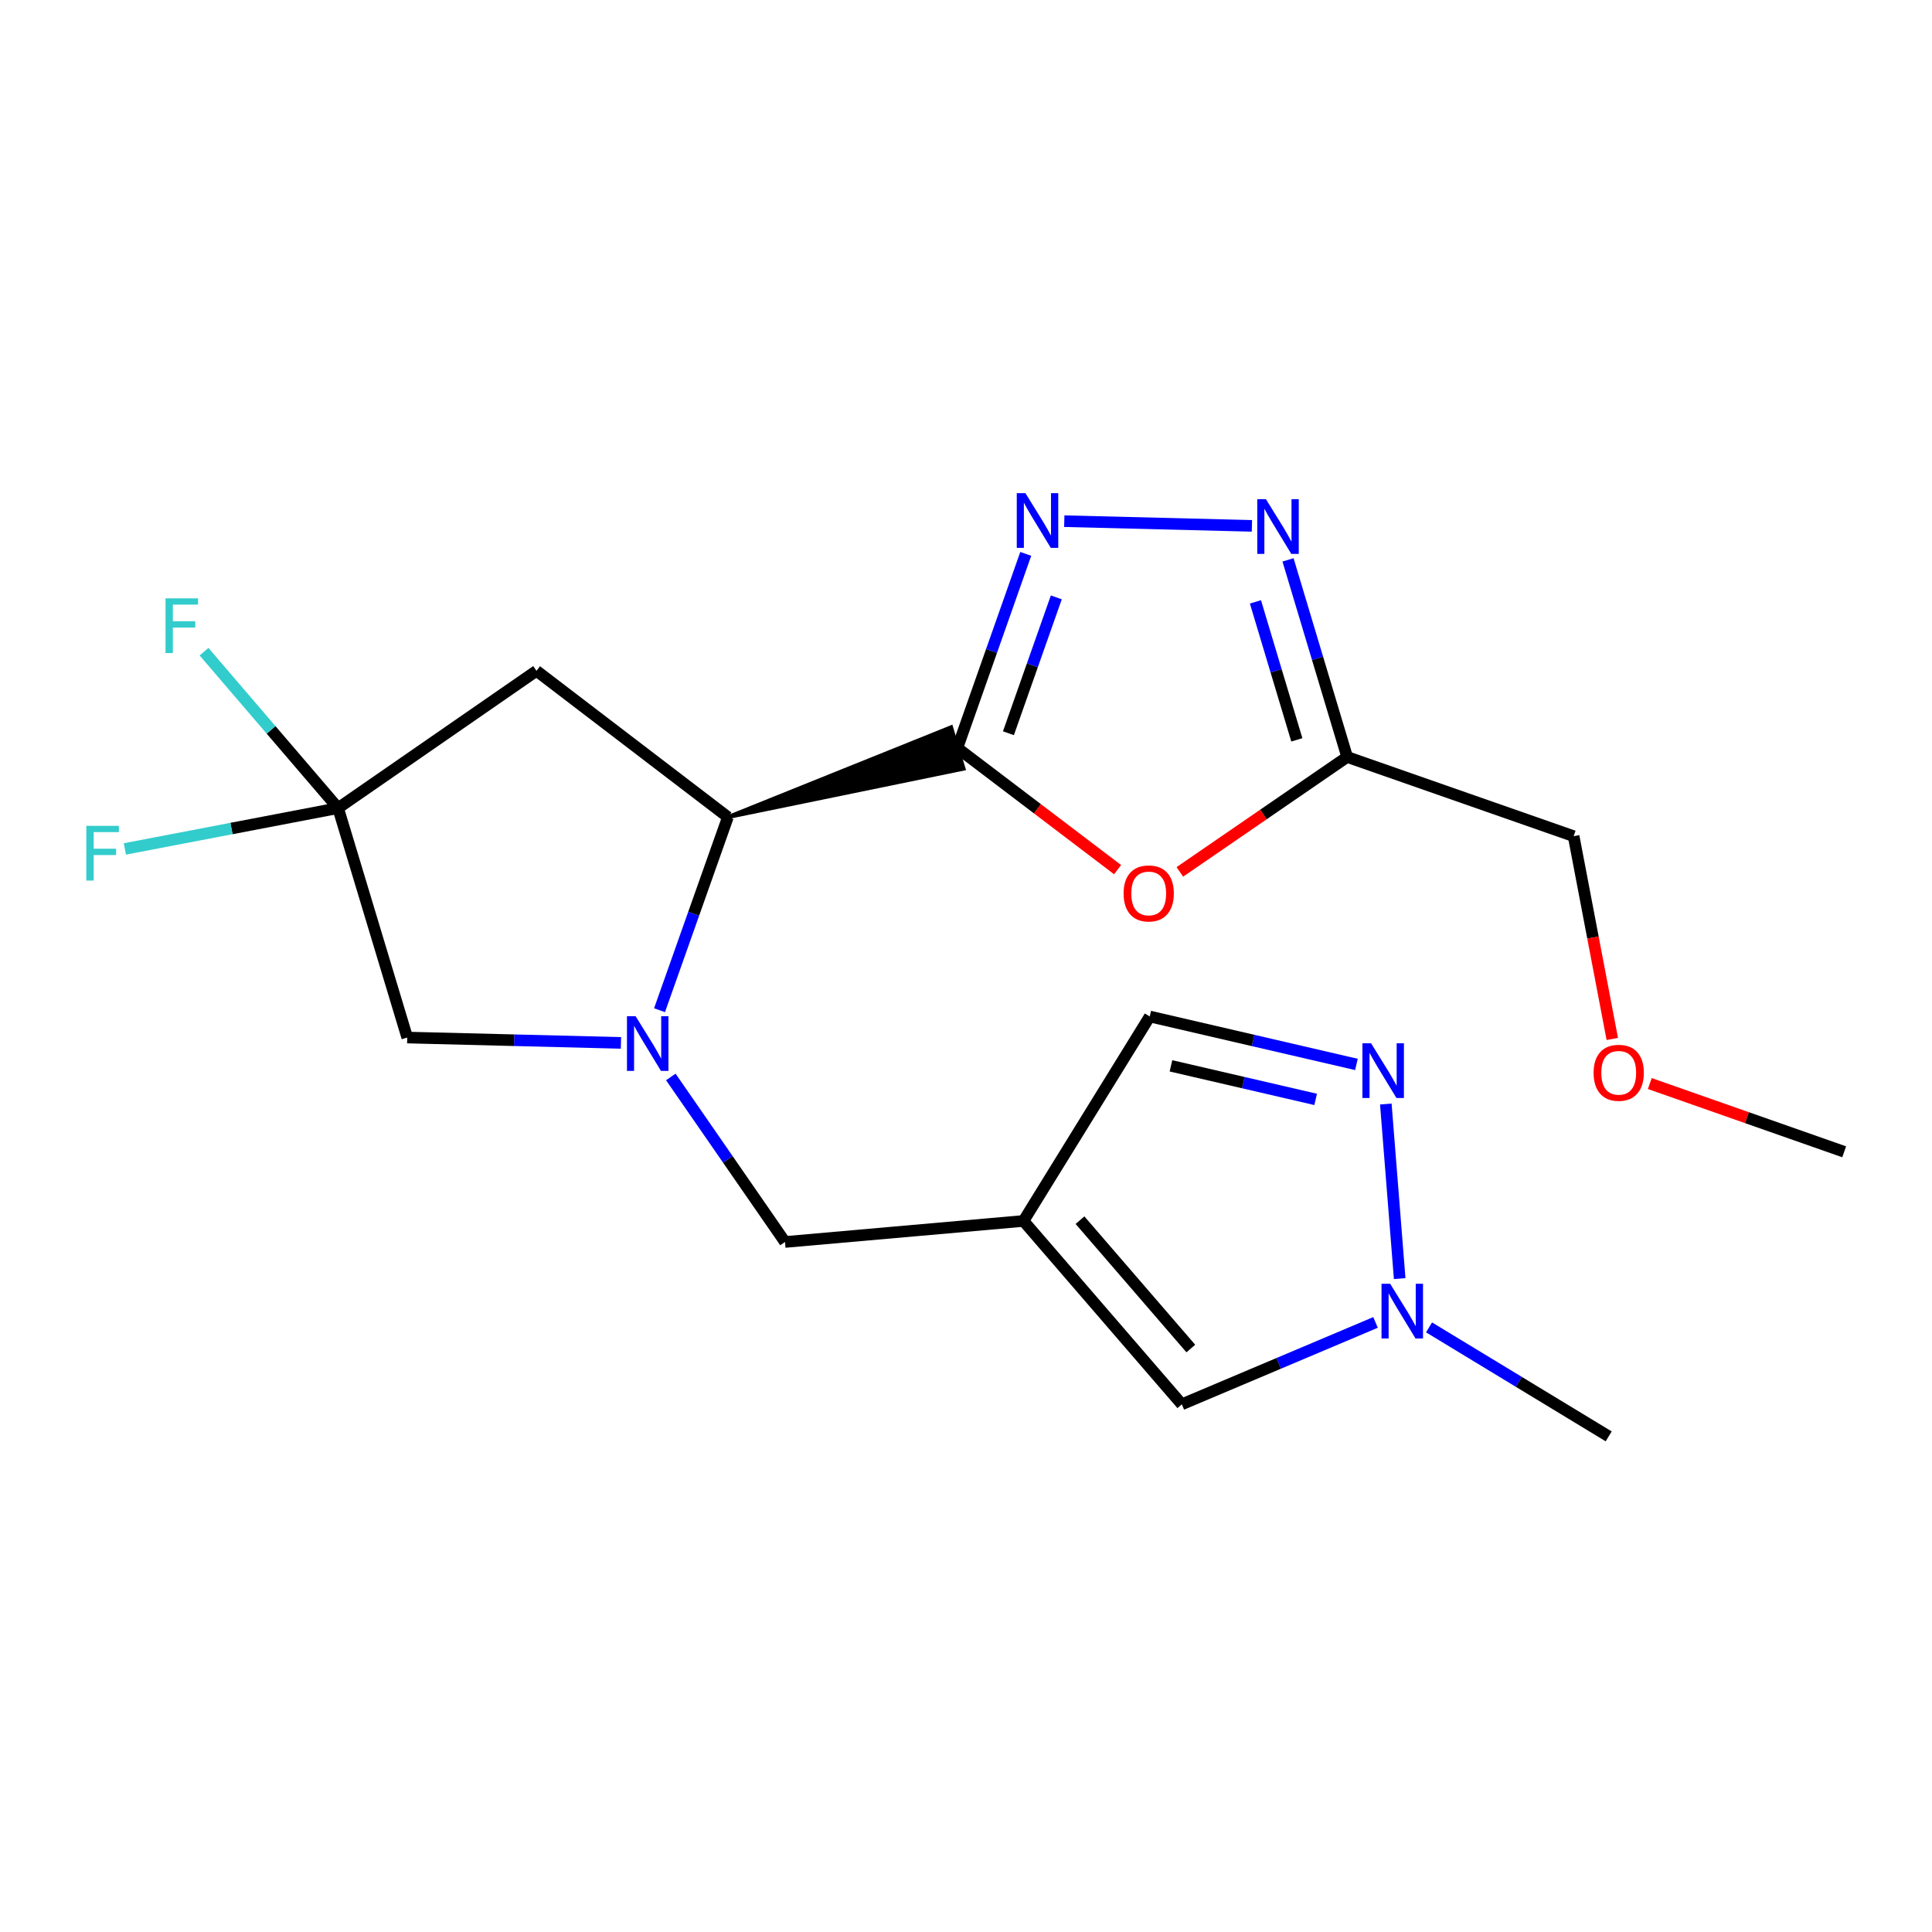 <?xml version='1.0' encoding='iso-8859-1'?>
<svg version='1.1' baseProfile='full'
              xmlns='http://www.w3.org/2000/svg'
                      xmlns:rdkit='http://www.rdkit.org/xml'
                      xmlns:xlink='http://www.w3.org/1999/xlink'
                  xml:space='preserve'
width='1000px' height='1000px' viewBox='0 0 1000 1000'>
<!-- END OF HEADER -->
<rect style='opacity:1.0;fill:#FFFFFF;stroke:none' width='1000' height='1000' x='0' y='0'> </rect>
<path class='bond-1' d='M 495.527,387.145 L 513.226,336.918' style='fill:none;fill-rule:evenodd;stroke:#000000;stroke-width:6px;stroke-linecap:butt;stroke-linejoin:miter;stroke-opacity:1' />
<path class='bond-1' d='M 513.226,336.918 L 530.926,286.691' style='fill:none;fill-rule:evenodd;stroke:#0000FF;stroke-width:6px;stroke-linecap:butt;stroke-linejoin:miter;stroke-opacity:1' />
<path class='bond-1' d='M 521.963,379.522 L 534.353,344.363' style='fill:none;fill-rule:evenodd;stroke:#000000;stroke-width:6px;stroke-linecap:butt;stroke-linejoin:miter;stroke-opacity:1' />
<path class='bond-1' d='M 534.353,344.363 L 546.743,309.204' style='fill:none;fill-rule:evenodd;stroke:#0000FF;stroke-width:6px;stroke-linecap:butt;stroke-linejoin:miter;stroke-opacity:1' />
<path class='bond-2' d='M 376.759,422.935 L 498.758,397.869 L 492.295,376.422 Z' style='fill:#000000;fill-rule:evenodd;fill-opacity:1;stroke:#000000;stroke-width:2px;stroke-linecap:butt;stroke-linejoin:miter;stroke-opacity:1;' />
<path class='bond-3' d='M 495.527,387.145 L 536.994,418.635' style='fill:none;fill-rule:evenodd;stroke:#000000;stroke-width:6px;stroke-linecap:butt;stroke-linejoin:miter;stroke-opacity:1' />
<path class='bond-3' d='M 536.994,418.635 L 578.461,450.125' style='fill:none;fill-rule:evenodd;stroke:#FF0000;stroke-width:6px;stroke-linecap:butt;stroke-linejoin:miter;stroke-opacity:1' />
<path class='bond-0' d='M 341.371,522.879 L 359.065,472.907' style='fill:none;fill-rule:evenodd;stroke:#0000FF;stroke-width:6px;stroke-linecap:butt;stroke-linejoin:miter;stroke-opacity:1' />
<path class='bond-0' d='M 359.065,472.907 L 376.759,422.935' style='fill:none;fill-rule:evenodd;stroke:#000000;stroke-width:6px;stroke-linecap:butt;stroke-linejoin:miter;stroke-opacity:1' />
<path class='bond-11' d='M 347.214,557.43 L 376.764,600.14' style='fill:none;fill-rule:evenodd;stroke:#0000FF;stroke-width:6px;stroke-linecap:butt;stroke-linejoin:miter;stroke-opacity:1' />
<path class='bond-11' d='M 376.764,600.14 L 406.314,642.85' style='fill:none;fill-rule:evenodd;stroke:#000000;stroke-width:6px;stroke-linecap:butt;stroke-linejoin:miter;stroke-opacity:1' />
<path class='bond-13' d='M 321.404,539.801 L 266.097,538.419' style='fill:none;fill-rule:evenodd;stroke:#0000FF;stroke-width:6px;stroke-linecap:butt;stroke-linejoin:miter;stroke-opacity:1' />
<path class='bond-13' d='M 266.097,538.419 L 210.79,537.036' style='fill:none;fill-rule:evenodd;stroke:#000000;stroke-width:6px;stroke-linecap:butt;stroke-linejoin:miter;stroke-opacity:1' />
<path class='bond-4' d='M 550.869,269.756 L 647.989,272.184' style='fill:none;fill-rule:evenodd;stroke:#0000FF;stroke-width:6px;stroke-linecap:butt;stroke-linejoin:miter;stroke-opacity:1' />
<path class='bond-9' d='M 376.759,422.935 L 277.69,347.224' style='fill:none;fill-rule:evenodd;stroke:#000000;stroke-width:6px;stroke-linecap:butt;stroke-linejoin:miter;stroke-opacity:1' />
<path class='bond-6' d='M 610.686,451.29 L 653.986,421.551' style='fill:none;fill-rule:evenodd;stroke:#FF0000;stroke-width:6px;stroke-linecap:butt;stroke-linejoin:miter;stroke-opacity:1' />
<path class='bond-6' d='M 653.986,421.551 L 697.285,391.812' style='fill:none;fill-rule:evenodd;stroke:#000000;stroke-width:6px;stroke-linecap:butt;stroke-linejoin:miter;stroke-opacity:1' />
<path class='bond-21' d='M 666.678,289.795 L 681.982,340.803' style='fill:none;fill-rule:evenodd;stroke:#0000FF;stroke-width:6px;stroke-linecap:butt;stroke-linejoin:miter;stroke-opacity:1' />
<path class='bond-21' d='M 681.982,340.803 L 697.285,391.812' style='fill:none;fill-rule:evenodd;stroke:#000000;stroke-width:6px;stroke-linecap:butt;stroke-linejoin:miter;stroke-opacity:1' />
<path class='bond-21' d='M 649.814,311.534 L 660.527,347.24' style='fill:none;fill-rule:evenodd;stroke:#0000FF;stroke-width:6px;stroke-linecap:butt;stroke-linejoin:miter;stroke-opacity:1' />
<path class='bond-21' d='M 660.527,347.24 L 671.239,382.946' style='fill:none;fill-rule:evenodd;stroke:#000000;stroke-width:6px;stroke-linecap:butt;stroke-linejoin:miter;stroke-opacity:1' />
<path class='bond-5' d='M 529.761,631.961 L 406.314,642.85' style='fill:none;fill-rule:evenodd;stroke:#000000;stroke-width:6px;stroke-linecap:butt;stroke-linejoin:miter;stroke-opacity:1' />
<path class='bond-12' d='M 529.761,631.961 L 611.706,726.873' style='fill:none;fill-rule:evenodd;stroke:#000000;stroke-width:6px;stroke-linecap:butt;stroke-linejoin:miter;stroke-opacity:1' />
<path class='bond-12' d='M 559.007,631.56 L 616.369,697.998' style='fill:none;fill-rule:evenodd;stroke:#000000;stroke-width:6px;stroke-linecap:butt;stroke-linejoin:miter;stroke-opacity:1' />
<path class='bond-14' d='M 529.761,631.961 L 595.106,526.135' style='fill:none;fill-rule:evenodd;stroke:#000000;stroke-width:6px;stroke-linecap:butt;stroke-linejoin:miter;stroke-opacity:1' />
<path class='bond-17' d='M 697.285,391.812 L 814.51,432.803' style='fill:none;fill-rule:evenodd;stroke:#000000;stroke-width:6px;stroke-linecap:butt;stroke-linejoin:miter;stroke-opacity:1' />
<path class='bond-7' d='M 175,418.268 L 277.69,347.224' style='fill:none;fill-rule:evenodd;stroke:#000000;stroke-width:6px;stroke-linecap:butt;stroke-linejoin:miter;stroke-opacity:1' />
<path class='bond-15' d='M 175,418.268 L 119.816,428.838' style='fill:none;fill-rule:evenodd;stroke:#000000;stroke-width:6px;stroke-linecap:butt;stroke-linejoin:miter;stroke-opacity:1' />
<path class='bond-15' d='M 119.816,428.838 L 64.631,439.407' style='fill:none;fill-rule:evenodd;stroke:#33CCCC;stroke-width:6px;stroke-linecap:butt;stroke-linejoin:miter;stroke-opacity:1' />
<path class='bond-16' d='M 175,418.268 L 140.308,377.792' style='fill:none;fill-rule:evenodd;stroke:#000000;stroke-width:6px;stroke-linecap:butt;stroke-linejoin:miter;stroke-opacity:1' />
<path class='bond-16' d='M 140.308,377.792 L 105.616,337.317' style='fill:none;fill-rule:evenodd;stroke:#33CCCC;stroke-width:6px;stroke-linecap:butt;stroke-linejoin:miter;stroke-opacity:1' />
<path class='bond-22' d='M 175,418.268 L 210.79,537.036' style='fill:none;fill-rule:evenodd;stroke:#000000;stroke-width:6px;stroke-linecap:butt;stroke-linejoin:miter;stroke-opacity:1' />
<path class='bond-8' d='M 702.086,550.949 L 648.596,538.542' style='fill:none;fill-rule:evenodd;stroke:#0000FF;stroke-width:6px;stroke-linecap:butt;stroke-linejoin:miter;stroke-opacity:1' />
<path class='bond-8' d='M 648.596,538.542 L 595.106,526.135' style='fill:none;fill-rule:evenodd;stroke:#000000;stroke-width:6px;stroke-linecap:butt;stroke-linejoin:miter;stroke-opacity:1' />
<path class='bond-8' d='M 680.978,569.048 L 643.535,560.363' style='fill:none;fill-rule:evenodd;stroke:#0000FF;stroke-width:6px;stroke-linecap:butt;stroke-linejoin:miter;stroke-opacity:1' />
<path class='bond-8' d='M 643.535,560.363 L 606.091,551.678' style='fill:none;fill-rule:evenodd;stroke:#000000;stroke-width:6px;stroke-linecap:butt;stroke-linejoin:miter;stroke-opacity:1' />
<path class='bond-23' d='M 717.299,571.441 L 724.47,661.791' style='fill:none;fill-rule:evenodd;stroke:#0000FF;stroke-width:6px;stroke-linecap:butt;stroke-linejoin:miter;stroke-opacity:1' />
<path class='bond-10' d='M 711.971,684.489 L 661.838,705.681' style='fill:none;fill-rule:evenodd;stroke:#0000FF;stroke-width:6px;stroke-linecap:butt;stroke-linejoin:miter;stroke-opacity:1' />
<path class='bond-10' d='M 661.838,705.681 L 611.706,726.873' style='fill:none;fill-rule:evenodd;stroke:#000000;stroke-width:6px;stroke-linecap:butt;stroke-linejoin:miter;stroke-opacity:1' />
<path class='bond-18' d='M 739.672,687.051 L 786.163,715.256' style='fill:none;fill-rule:evenodd;stroke:#0000FF;stroke-width:6px;stroke-linecap:butt;stroke-linejoin:miter;stroke-opacity:1' />
<path class='bond-18' d='M 786.163,715.256 L 832.654,743.462' style='fill:none;fill-rule:evenodd;stroke:#000000;stroke-width:6px;stroke-linecap:butt;stroke-linejoin:miter;stroke-opacity:1' />
<path class='bond-19' d='M 814.51,432.803 L 824.515,485.28' style='fill:none;fill-rule:evenodd;stroke:#000000;stroke-width:6px;stroke-linecap:butt;stroke-linejoin:miter;stroke-opacity:1' />
<path class='bond-19' d='M 824.515,485.28 L 834.519,537.758' style='fill:none;fill-rule:evenodd;stroke:#FF0000;stroke-width:6px;stroke-linecap:butt;stroke-linejoin:miter;stroke-opacity:1' />
<path class='bond-20' d='M 853.935,560.843 L 904.24,578.507' style='fill:none;fill-rule:evenodd;stroke:#FF0000;stroke-width:6px;stroke-linecap:butt;stroke-linejoin:miter;stroke-opacity:1' />
<path class='bond-20' d='M 904.24,578.507 L 954.545,596.171' style='fill:none;fill-rule:evenodd;stroke:#000000;stroke-width:6px;stroke-linecap:butt;stroke-linejoin:miter;stroke-opacity:1' />
<path  class='atom-1' d='M 328.997 525.987
L 338.277 540.987
Q 339.197 542.467, 340.677 545.147
Q 342.157 547.827, 342.237 547.987
L 342.237 525.987
L 345.997 525.987
L 345.997 554.307
L 342.117 554.307
L 332.157 537.907
Q 330.997 535.987, 329.757 533.787
Q 328.557 531.587, 328.197 530.907
L 328.197 554.307
L 324.517 554.307
L 324.517 525.987
L 328.997 525.987
' fill='#0000FF'/>
<path  class='atom-2' d='M 530.756 255.25
L 540.036 270.25
Q 540.956 271.73, 542.436 274.41
Q 543.916 277.09, 543.996 277.25
L 543.996 255.25
L 547.756 255.25
L 547.756 283.57
L 543.876 283.57
L 533.916 267.17
Q 532.756 265.25, 531.516 263.05
Q 530.316 260.85, 529.956 260.17
L 529.956 283.57
L 526.276 283.57
L 526.276 255.25
L 530.756 255.25
' fill='#0000FF'/>
<path  class='atom-4' d='M 581.571 462.438
Q 581.571 455.638, 584.931 451.838
Q 588.291 448.038, 594.571 448.038
Q 600.851 448.038, 604.211 451.838
Q 607.571 455.638, 607.571 462.438
Q 607.571 469.318, 604.171 473.238
Q 600.771 477.118, 594.571 477.118
Q 588.331 477.118, 584.931 473.238
Q 581.571 469.358, 581.571 462.438
M 594.571 473.918
Q 598.891 473.918, 601.211 471.038
Q 603.571 468.118, 603.571 462.438
Q 603.571 456.878, 601.211 454.078
Q 598.891 451.238, 594.571 451.238
Q 590.251 451.238, 587.891 454.038
Q 585.571 456.838, 585.571 462.438
Q 585.571 468.158, 587.891 471.038
Q 590.251 473.918, 594.571 473.918
' fill='#FF0000'/>
<path  class='atom-5' d='M 655.236 258.361
L 664.516 273.361
Q 665.436 274.841, 666.916 277.521
Q 668.396 280.201, 668.476 280.361
L 668.476 258.361
L 672.236 258.361
L 672.236 286.681
L 668.356 286.681
L 658.396 270.281
Q 657.236 268.361, 655.996 266.161
Q 654.796 263.961, 654.436 263.281
L 654.436 286.681
L 650.756 286.681
L 650.756 258.361
L 655.236 258.361
' fill='#0000FF'/>
<path  class='atom-9' d='M 709.667 540
L 718.947 555
Q 719.867 556.48, 721.347 559.16
Q 722.827 561.84, 722.907 562
L 722.907 540
L 726.667 540
L 726.667 568.32
L 722.787 568.32
L 712.827 551.92
Q 711.667 550, 710.427 547.8
Q 709.227 545.6, 708.867 544.92
L 708.867 568.32
L 705.187 568.32
L 705.187 540
L 709.667 540
' fill='#0000FF'/>
<path  class='atom-11' d='M 719.548 664.48
L 728.828 679.48
Q 729.748 680.96, 731.228 683.64
Q 732.708 686.32, 732.788 686.48
L 732.788 664.48
L 736.548 664.48
L 736.548 692.8
L 732.668 692.8
L 722.708 676.4
Q 721.548 674.48, 720.308 672.28
Q 719.108 670.08, 718.748 669.4
L 718.748 692.8
L 715.068 692.8
L 715.068 664.48
L 719.548 664.48
' fill='#0000FF'/>
<path  class='atom-16' d='M 44.689 427.454
L 61.529 427.454
L 61.529 430.694
L 48.489 430.694
L 48.489 439.294
L 60.089 439.294
L 60.089 442.574
L 48.489 442.574
L 48.489 455.774
L 44.689 455.774
L 44.689 427.454
' fill='#33CCCC'/>
<path  class='atom-17' d='M 85.668 309.706
L 102.507 309.706
L 102.507 312.946
L 89.468 312.946
L 89.468 321.546
L 101.067 321.546
L 101.067 324.826
L 89.468 324.826
L 89.468 338.026
L 85.668 338.026
L 85.668 309.706
' fill='#33CCCC'/>
<path  class='atom-20' d='M 824.843 555.272
Q 824.843 548.472, 828.203 544.672
Q 831.563 540.872, 837.843 540.872
Q 844.123 540.872, 847.483 544.672
Q 850.843 548.472, 850.843 555.272
Q 850.843 562.152, 847.443 566.072
Q 844.043 569.952, 837.843 569.952
Q 831.603 569.952, 828.203 566.072
Q 824.843 562.192, 824.843 555.272
M 837.843 566.752
Q 842.163 566.752, 844.483 563.872
Q 846.843 560.952, 846.843 555.272
Q 846.843 549.712, 844.483 546.912
Q 842.163 544.072, 837.843 544.072
Q 833.523 544.072, 831.163 546.872
Q 828.843 549.672, 828.843 555.272
Q 828.843 560.992, 831.163 563.872
Q 833.523 566.752, 837.843 566.752
' fill='#FF0000'/>
</svg>
